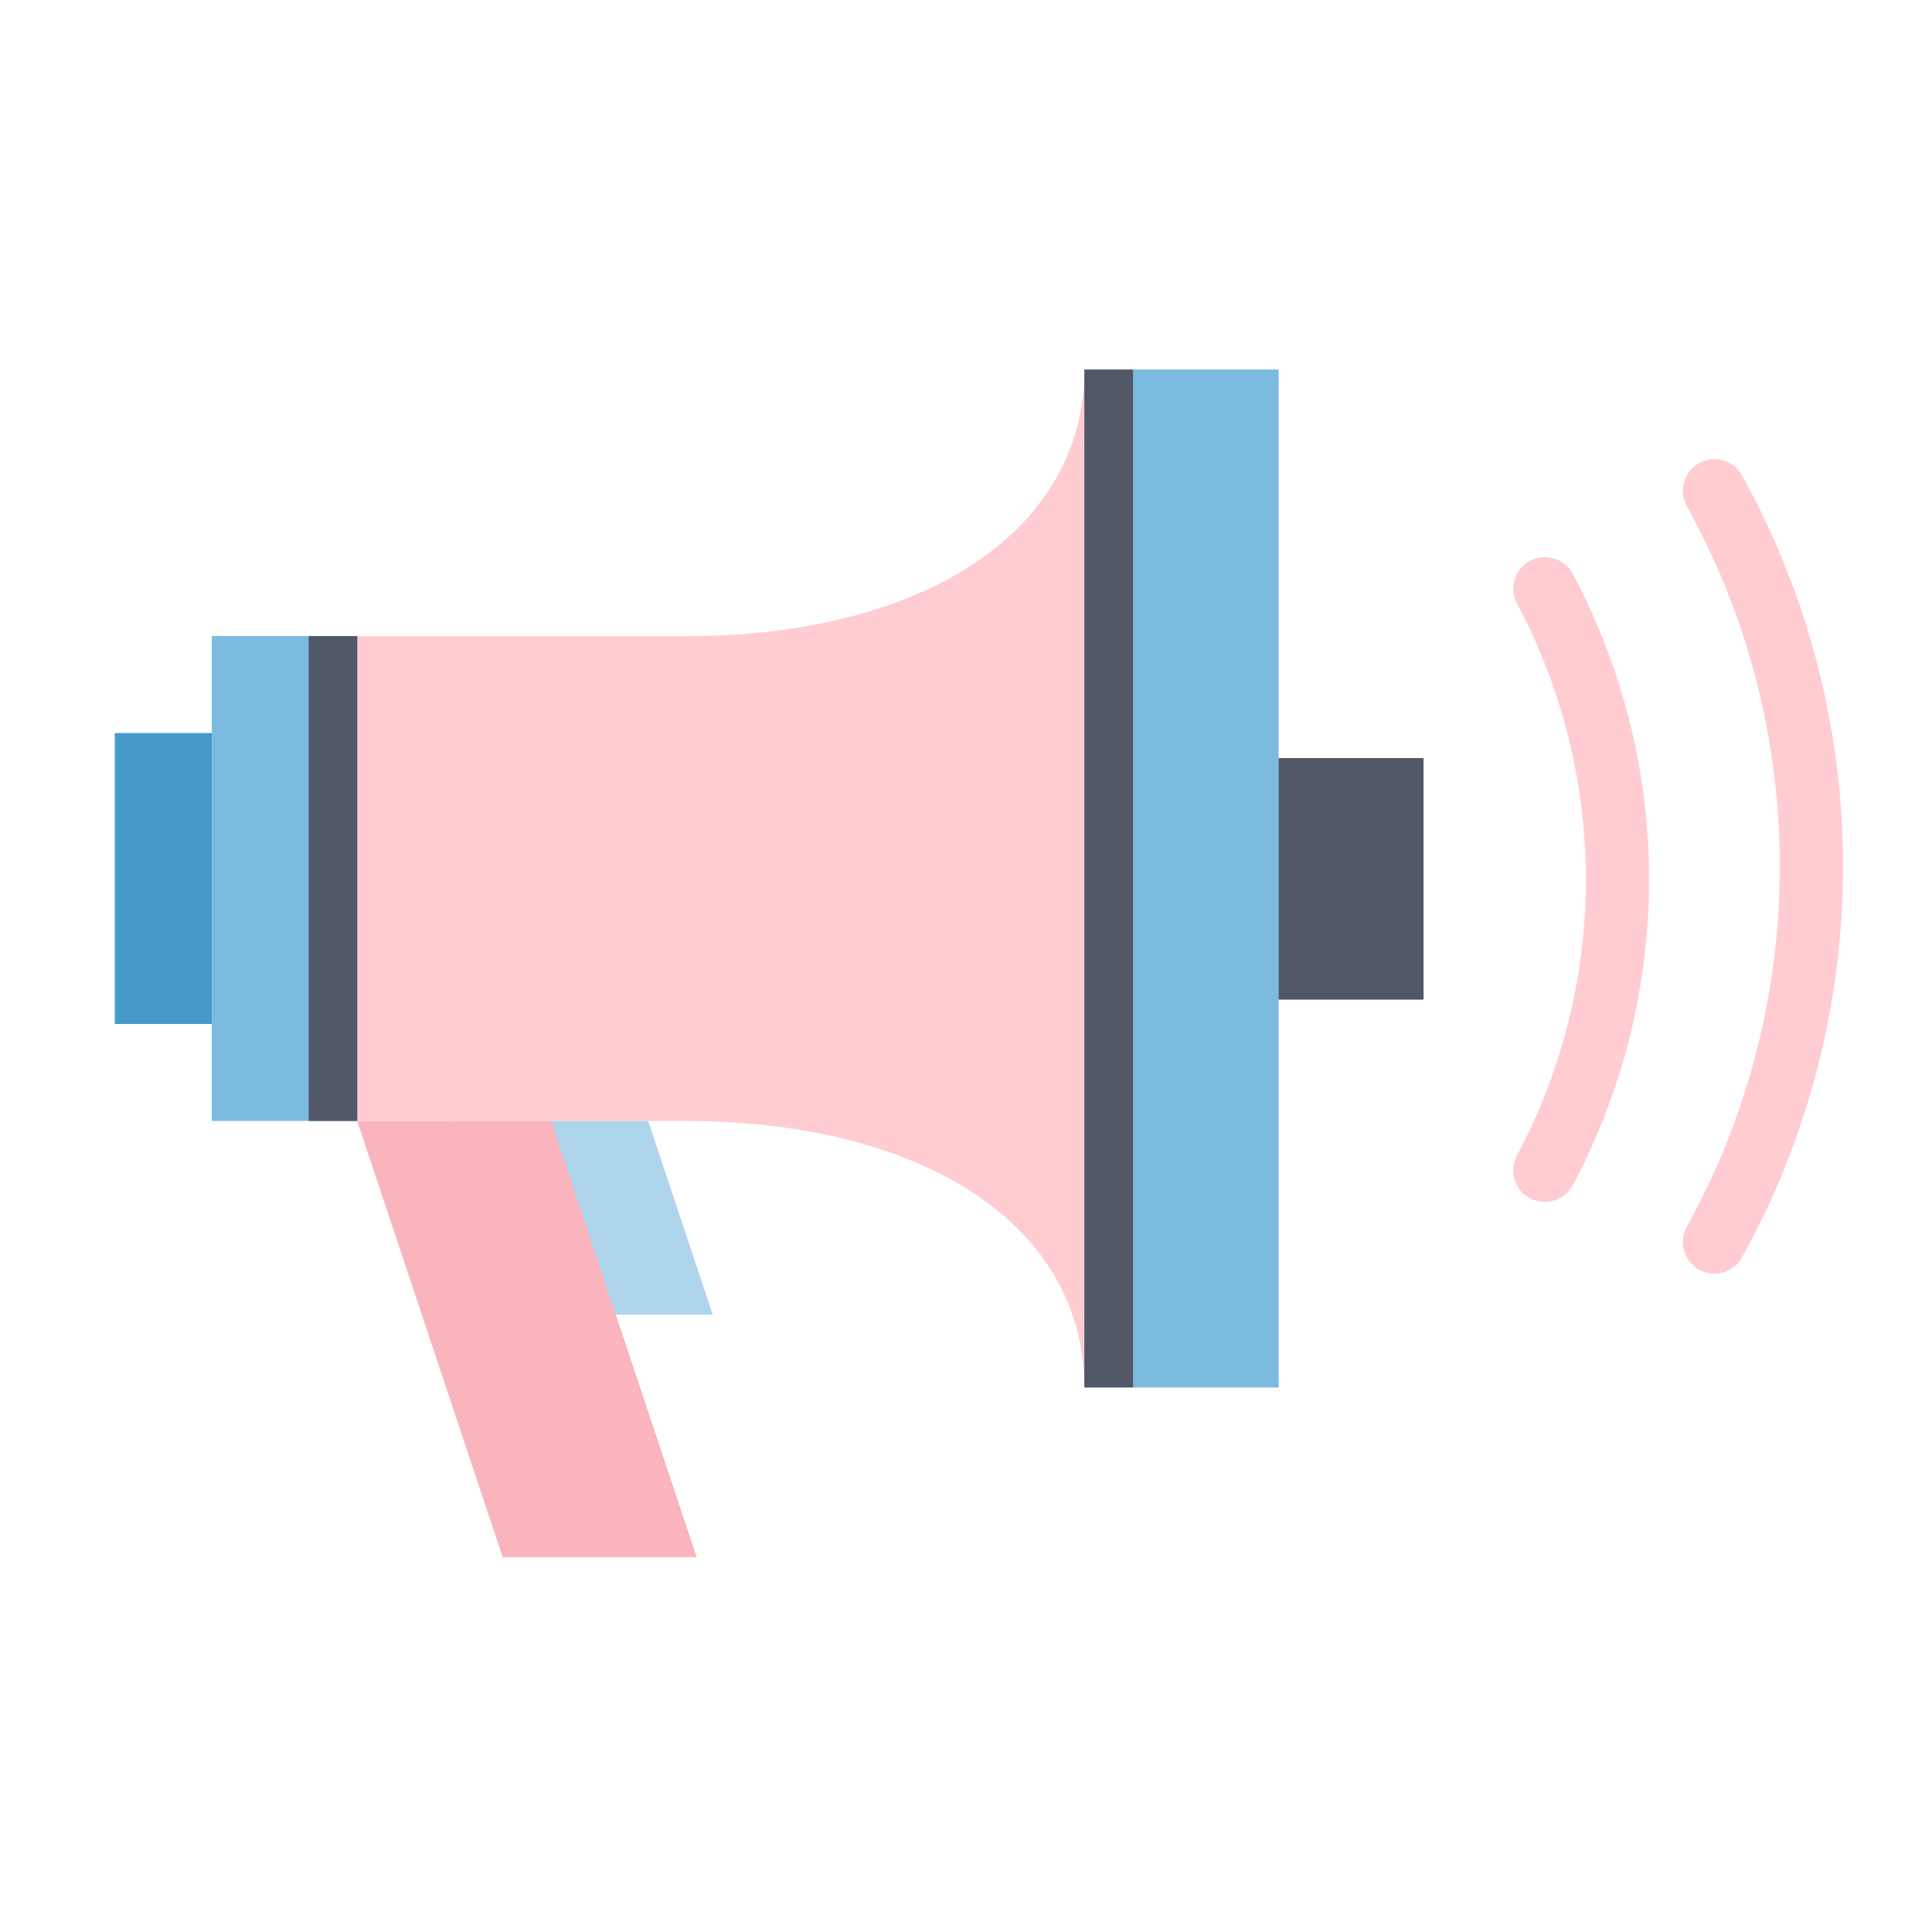 <svg viewBox="0 0 104 104" xmlns="http://www.w3.org/2000/svg"><g fill-rule="evenodd"><path d="m34.89 60.34h-10.44l3.48 10.43h10.44z" fill="#add6ed"/><path d="m37.5 83.82h-10.44l-7.83-23.48h10.44z" fill="#fab4bd"/><path d="m36.84 34.25h-20.22v26.09h20.22c13 0 21.53 5.7 21.53 14.35v-54.8c0 8.65-8.56 14.36-21.53 14.36" fill="#ffccd1"/><path d="m6.18 55.12h5.22v-15.66h-5.22z" fill="#4799cc"/><path d="m68.81 53.81h7.82v-13h-7.82z" fill="#505766"/><path d="m11.4 60.34h7.83v-26.1h-7.83z" fill="#7bbbe0"/><path d="m16.62 60.34h2.61v-26.1h-2.61z" fill="#505766"/><path d="m61 74.69h7.83v-54.8h-7.83z" fill="#7bbbe0"/><path d="m58.37 74.69h2.63v-54.8h-2.63z" fill="#505766"/></g><path d="m92.29 66.86a41.77 41.77 0 0 0 0-40.44" fill="none" stroke="#ffccd1" stroke-linecap="round" stroke-width="3.4"/><path d="m83.16 63a33.3 33.3 0 0 0 0-31.31" fill="none" stroke="#ffccd1" stroke-linecap="round" stroke-width="3.4"/></svg>